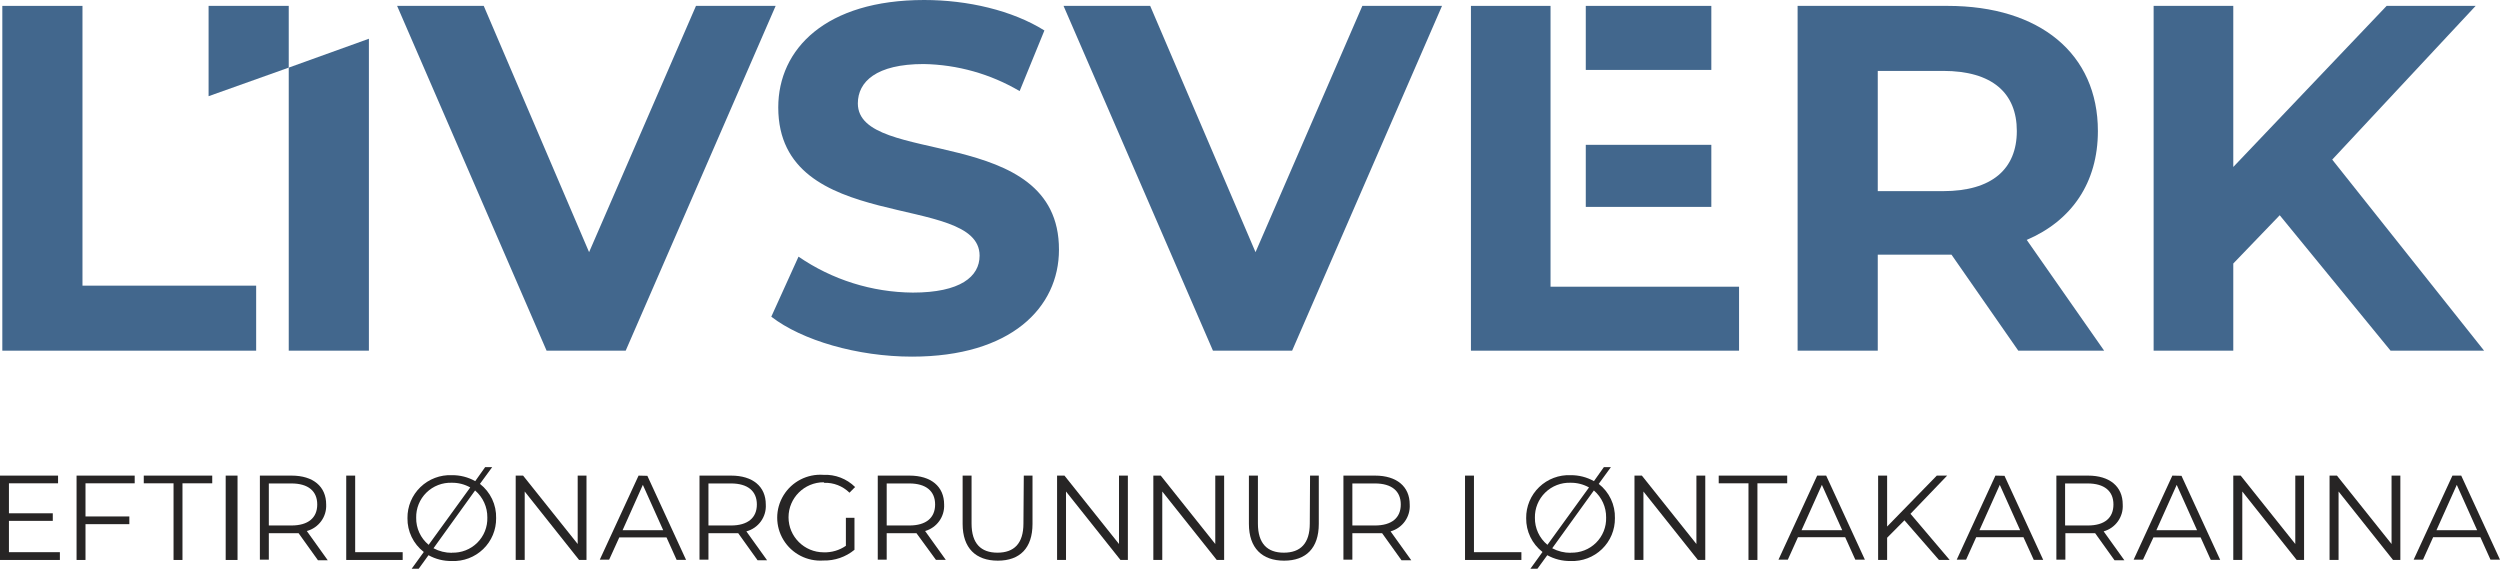 <?xml version="1.0" encoding="UTF-8"?>
<svg width="211px" height="48px" viewBox="0 0 211 48" version="1.1" xmlns="http://www.w3.org/2000/svg" xmlns:xlink="http://www.w3.org/1999/xlink">
    <title>livsverk-logo</title>
    <g id="Symbols" stroke="none" stroke-width="1" fill="none" fill-rule="evenodd">
        <g id="element-/-d-header" transform="translate(-360, -43)" fill-rule="nonzero">
            <g id="Group" transform="translate(360, 43)">
                <polygon id="Path" fill="#42678D" points="6.961 0.497 0.196 0.497 0.196 29.597 21.62 29.597 21.62 24.109 6.961 24.109"></polygon>
                <polygon id="Path" fill="#42678D" points="58.741 0.497 49.719 21.283 40.828 0.497 33.516 0.497 46.132 29.597 52.808 29.597 65.465 0.497"></polygon>
                <path d="M72.402,8.728 C72.402,6.901 73.952,5.405 77.956,5.405 C80.809,5.454 83.601,6.24 86.057,7.688 L88.148,2.572 C85.433,0.875 81.674,0 77.997,0 C69.682,0 65.685,4.139 65.685,9.065 C65.685,19.869 82.678,16.162 82.678,21.578 C82.678,23.352 81.05,24.695 77.041,24.695 C73.593,24.668 70.233,23.611 67.395,21.661 L65.097,26.729 C67.686,28.728 72.361,30.1 76.976,30.1 C85.327,30.1 89.377,25.96 89.377,21.076 C89.401,10.39 72.402,14.092 72.402,8.728 Z" id="Path" fill="#42678D"></path>
                <polygon id="Path" fill="#42678D" points="105.966 21.283 97.075 0.497 89.763 0.497 102.373 29.597 109.055 29.597 121.706 0.497 114.982 0.497"></polygon>
                <path d="M177.062,11.058 C177.062,4.553 172.18,0.497 164.369,0.497 L151.718,0.497 L151.718,29.597 L158.483,29.597 L158.483,21.496 L164.708,21.496 L170.344,29.597 L177.59,29.597 L171.057,20.248 C174.852,18.622 177.062,15.422 177.062,11.058 Z M163.995,16.132 L158.483,16.132 L158.483,5.984 L163.995,5.984 C168.153,5.984 170.22,7.859 170.22,11.058 C170.22,14.257 168.129,16.132 163.995,16.132 Z" id="Shape" fill="#42678D"></path>
                <polygon id="Path" fill="#42678D" points="196.84 13.471 208.945 0.497 201.431 0.497 188.489 14.092 188.489 0.497 181.766 0.497 181.766 29.597 188.489 29.597 188.489 22.241 192.409 18.166 201.764 29.597 209.658 29.597"></polygon>
                <polygon id="Path" fill="#42678D" points="24.37 29.597 31.135 29.597 31.135 3.27 24.37 5.707"></polygon>
                <polygon id="Path" fill="#42678D" points="17.605 0.497 17.605 8.119 24.37 5.707 24.37 0.497"></polygon>
                <polygon id="Path" fill="#42678D" points="130.865 0.497 124.147 0.497 124.147 29.597 146.776 29.597 146.776 24.198 130.865 24.198"></polygon>
                <rect id="Rectangle" fill="#42678D" x="133.84" y="0.497" width="10.596" height="5.405"></rect>
                <rect id="Rectangle" fill="#42678D" x="133.84" y="12.223" width="10.596" height="5.239"></rect>
                <polygon id="Path" fill="#272525" points="0.754 43.961 4.455 43.961 4.455 43.322 0.754 43.322 0.754 40.791 4.9 40.791 4.9 40.141 0 40.141 0 47.261 5.054 47.261 5.054 46.604 0.754 46.604"></polygon>
                <path d="M69.545,40.75 C70.347,40.719 71.126,41.021 71.695,41.584 L72.171,41.105 C71.462,40.403 70.49,40.03 69.492,40.076 C68.134,39.981 66.836,40.649 66.128,41.807 C65.419,42.965 65.419,44.419 66.128,45.577 C66.836,46.735 68.134,47.403 69.492,47.308 C70.448,47.332 71.38,47.011 72.117,46.403 L72.117,43.701 L71.393,43.701 L71.393,46.066 C70.844,46.445 70.188,46.638 69.522,46.616 C67.881,46.616 66.552,45.292 66.552,43.659 C66.552,42.027 67.881,40.703 69.522,40.703 L69.545,40.75 Z" id="Path" fill="#272525"></path>
                <path d="M64.633,42.577 C64.633,41.058 63.529,40.141 61.711,40.141 L59.038,40.141 L59.038,47.237 L59.793,47.237 L59.793,45.002 L61.711,45.002 C61.913,45.002 62.097,45.002 62.305,45.002 L63.938,47.284 L64.74,47.284 L62.994,44.848 C64.013,44.575 64.698,43.626 64.633,42.577 L64.633,42.577 Z M61.693,44.351 L59.793,44.351 L59.793,40.803 L61.693,40.803 C63.119,40.803 63.879,41.454 63.879,42.577 C63.879,43.701 63.119,44.351 61.693,44.351 L61.693,44.351 Z" id="Shape" fill="#272525"></path>
                <path d="M53.895,40.141 L50.622,47.237 L51.412,47.237 L52.267,45.357 L56.253,45.357 L57.108,47.255 L57.904,47.255 L54.637,40.159 L53.895,40.141 Z M52.547,44.748 L54.257,40.922 L55.974,44.748 L52.547,44.748 Z" id="Shape" fill="#272525"></path>
                <polygon id="Path" fill="#272525" points="6.462 47.261 7.216 47.261 7.216 44.239 10.917 44.239 10.917 43.589 7.216 43.589 7.216 40.791 11.368 40.791 11.368 40.141 6.462 40.141"></polygon>
                <rect id="Rectangle" fill="#272525" x="19.048" y="40.141" width="1" height="7.12"></rect>
                <polygon id="Path" fill="#272525" points="29.977 40.141 29.222 40.141 29.222 47.261 33.986 47.261 33.986 46.604 29.977 46.604"></polygon>
                <path d="M27.529,42.577 C27.529,41.058 26.431,40.141 24.607,40.141 L21.934,40.141 L21.934,47.237 L22.689,47.237 L22.689,45.002 L24.607,45.002 C24.815,45.002 24.999,45.002 25.201,45.002 L26.835,47.284 L27.66,47.284 L25.896,44.819 C26.902,44.547 27.583,43.614 27.529,42.577 L27.529,42.577 Z M24.56,44.351 L22.689,44.351 L22.689,40.803 L24.589,40.803 C26.021,40.803 26.775,41.454 26.775,42.577 C26.775,43.701 26.021,44.351 24.589,44.351 L24.56,44.351 Z" id="Shape" fill="#272525"></path>
                <polygon id="Path" fill="#272525" points="12.134 40.791 14.647 40.791 14.647 47.261 15.401 47.261 15.401 40.791 17.913 40.791 17.913 40.141 12.134 40.141"></polygon>
                <path d="M40.507,40.839 L41.541,39.425 L40.947,39.425 L40.109,40.608 C39.512,40.272 38.836,40.099 38.149,40.105 C37.16,40.061 36.196,40.425 35.485,41.111 C34.773,41.797 34.377,42.745 34.39,43.73 C34.373,44.845 34.883,45.903 35.768,46.587 L34.746,48 L35.34,48 L36.165,46.859 C36.764,47.191 37.44,47.36 38.126,47.35 C39.112,47.392 40.073,47.028 40.782,46.343 C41.491,45.659 41.886,44.714 41.873,43.73 C41.904,42.605 41.397,41.532 40.507,40.839 Z M35.126,43.701 C35.108,42.904 35.42,42.135 35.99,41.575 C36.56,41.015 37.337,40.715 38.137,40.744 C38.68,40.738 39.215,40.875 39.688,41.14 L36.177,45.983 C35.498,45.421 35.111,44.581 35.126,43.701 Z M38.137,46.658 C37.597,46.66 37.064,46.528 36.587,46.273 L40.097,41.395 C40.764,41.966 41.143,42.802 41.131,43.677 C41.156,44.474 40.848,45.246 40.281,45.808 C39.714,46.371 38.938,46.674 38.137,46.646 L38.137,46.658 Z" id="Shape" fill="#272525"></path>
                <polygon id="Path" fill="#272525" points="48.757 45.913 44.148 40.141 43.525 40.141 43.525 47.261 44.285 47.261 44.285 41.483 48.876 47.261 49.5 47.261 49.5 40.141 48.757 40.141"></polygon>
                <polygon id="Path" fill="#272525" points="201.847 45.913 197.238 40.141 196.615 40.141 196.615 47.261 197.375 47.261 197.375 41.483 201.972 47.261 202.59 47.261 202.59 40.141 201.847 40.141"></polygon>
                <path d="M168.414,40.141 L165.147,47.237 L165.937,47.237 L166.792,45.339 L170.778,45.339 L171.651,47.255 L172.447,47.255 L169.18,40.159 L168.414,40.141 Z M167.066,44.748 L168.782,40.922 L170.499,44.748 L167.066,44.748 Z" id="Shape" fill="#272525"></path>
                <path d="M179.158,42.577 C179.158,41.058 178.054,40.141 176.236,40.141 L173.558,40.141 L173.558,47.237 L174.318,47.237 L174.318,45.002 L176.236,45.002 C176.438,45.002 176.622,45.002 176.83,45.002 L178.464,47.284 L179.295,47.284 L177.549,44.848 C178.556,44.563 179.226,43.617 179.158,42.577 L179.158,42.577 Z M176.189,44.351 L174.294,44.351 L174.294,40.803 L176.189,40.803 C177.62,40.803 178.374,41.454 178.374,42.577 C178.374,43.701 177.644,44.351 176.212,44.351 L176.189,44.351 Z" id="Shape" fill="#272525"></path>
                <polygon id="Path" fill="#272525" points="150.839 40.141 145.06 40.141 145.06 40.791 147.572 40.791 147.572 47.261 148.327 47.261 148.327 40.791 150.839 40.791"></polygon>
                <path d="M153.369,40.141 L150.103,47.237 L150.892,47.237 L151.748,45.339 L155.733,45.339 L156.588,47.237 L157.396,47.237 L154.129,40.141 L153.369,40.141 Z M152.051,44.748 L153.767,40.922 L155.484,44.748 L152.051,44.748 Z" id="Shape" fill="#272525"></path>
                <polygon id="Path" fill="#272525" points="164.339 40.141 163.466 40.141 159.273 44.44 159.273 40.141 158.513 40.141 158.513 47.261 159.273 47.261 159.273 45.386 160.734 43.914 163.65 47.261 164.553 47.261 161.245 43.364"></polygon>
                <path d="M207.727,40.141 L206.985,40.141 L203.712,47.237 L204.502,47.237 L205.357,45.339 L209.343,45.339 L210.198,47.237 L211,47.237 L207.727,40.141 Z M205.637,44.748 L207.353,40.922 L209.07,44.748 L205.637,44.748 Z" id="Shape" fill="#272525"></path>
                <path d="M183.346,40.141 L180.079,47.237 L180.869,47.237 L181.748,45.357 L185.733,45.357 L186.589,47.255 L187.385,47.255 L184.118,40.159 L183.346,40.141 Z M181.998,44.748 L183.714,40.922 L185.431,44.748 L181.998,44.748 Z" id="Shape" fill="#272525"></path>
                <polygon id="Path" fill="#272525" points="193.722 45.913 189.113 40.141 188.489 40.141 188.489 47.261 189.25 47.261 189.25 41.483 193.841 47.261 194.464 47.261 194.464 40.141 193.722 40.141"></polygon>
                <path d="M118.98,42.577 C118.98,41.058 117.875,40.141 116.057,40.141 L113.385,40.141 L113.385,47.237 L114.139,47.237 L114.139,45.002 L116.057,45.002 C116.265,45.002 116.449,45.002 116.651,45.002 L118.285,47.284 L119.11,47.284 L117.364,44.848 C118.373,44.566 119.047,43.619 118.98,42.577 L118.98,42.577 Z M116.04,44.351 L114.139,44.351 L114.139,40.803 L116.04,40.803 C117.471,40.803 118.225,41.454 118.225,42.577 C118.225,43.701 117.471,44.351 116.04,44.351 Z" id="Shape" fill="#272525"></path>
                <path d="M110.546,44.186 C110.546,45.877 109.75,46.646 108.354,46.646 C106.958,46.646 106.168,45.877 106.168,44.186 L106.168,40.141 L105.408,40.141 L105.408,44.215 C105.408,46.261 106.525,47.32 108.378,47.32 C110.231,47.32 111.306,46.261 111.306,44.215 L111.306,40.141 L110.569,40.141 L110.546,44.186 Z" id="Path" fill="#272525"></path>
                <polygon id="Path" fill="#272525" points="94.444 45.913 89.841 40.141 89.217 40.141 89.217 47.261 89.971 47.261 89.971 41.483 94.568 47.261 95.192 47.261 95.192 40.141 94.444 40.141"></polygon>
                <polygon id="Path" fill="#272525" points="102.569 45.913 97.966 40.141 97.342 40.141 97.342 47.261 98.096 47.261 98.096 41.483 102.694 47.261 103.317 47.261 103.317 40.141 102.569 40.141"></polygon>
                <path d="M86.378,44.186 C86.378,45.877 85.582,46.646 84.186,46.646 C82.79,46.646 82,45.877 82,44.186 L82,40.141 L81.246,40.141 L81.246,44.215 C81.246,46.261 82.357,47.32 84.216,47.32 C86.075,47.32 87.144,46.261 87.144,44.215 L87.144,40.141 L86.408,40.141 L86.378,44.186 Z" id="Path" fill="#272525"></path>
                <path d="M79.684,42.577 C79.684,41.058 78.579,40.141 76.762,40.141 L74.083,40.141 L74.083,47.237 L74.837,47.237 L74.837,45.002 L76.756,45.002 C76.958,45.002 77.142,45.002 77.35,45.002 L78.995,47.255 L79.827,47.255 L78.08,44.819 C79.074,44.534 79.738,43.605 79.684,42.577 Z M76.744,44.351 L74.837,44.351 L74.837,40.803 L76.738,40.803 C78.164,40.803 78.924,41.454 78.924,42.577 C78.924,43.701 78.169,44.351 76.744,44.351 Z" id="Shape" fill="#272525"></path>
                <path d="M134.933,40.839 L135.961,39.425 L135.367,39.425 L134.529,40.608 C133.931,40.273 133.255,40.1 132.569,40.105 C131.58,40.061 130.616,40.425 129.905,41.111 C129.193,41.797 128.797,42.745 128.809,43.73 C128.793,44.845 129.303,45.903 130.187,46.587 L129.166,48 L129.76,48 L130.591,46.859 C131.19,47.191 131.866,47.36 132.551,47.35 C133.538,47.392 134.499,47.028 135.208,46.343 C135.917,45.659 136.312,44.714 136.299,43.73 C136.33,42.605 135.823,41.532 134.933,40.839 L134.933,40.839 Z M129.546,43.701 C129.529,42.903 129.843,42.134 130.414,41.575 C130.985,41.015 131.763,40.715 132.563,40.744 C133.106,40.739 133.64,40.875 134.113,41.14 L130.603,45.983 C129.922,45.421 129.533,44.582 129.546,43.701 Z M132.563,46.658 C132.021,46.66 131.486,46.528 131.007,46.273 L134.523,41.395 C135.19,41.966 135.569,42.802 135.557,43.677 C135.582,44.474 135.274,45.246 134.707,45.808 C134.14,46.371 133.363,46.674 132.563,46.646 L132.563,46.658 Z" id="Shape" fill="#272525"></path>
                <polygon id="Path" fill="#272525" points="124.402 40.141 123.648 40.141 123.648 47.261 128.406 47.261 128.406 46.604 124.402 46.604"></polygon>
                <polygon id="Path" fill="#272525" points="143.177 45.913 138.574 40.141 137.95 40.141 137.95 47.261 138.705 47.261 138.705 41.483 143.302 47.261 143.925 47.261 143.925 40.141 143.177 40.141"></polygon>
            </g>
        </g>
    </g>
</svg>